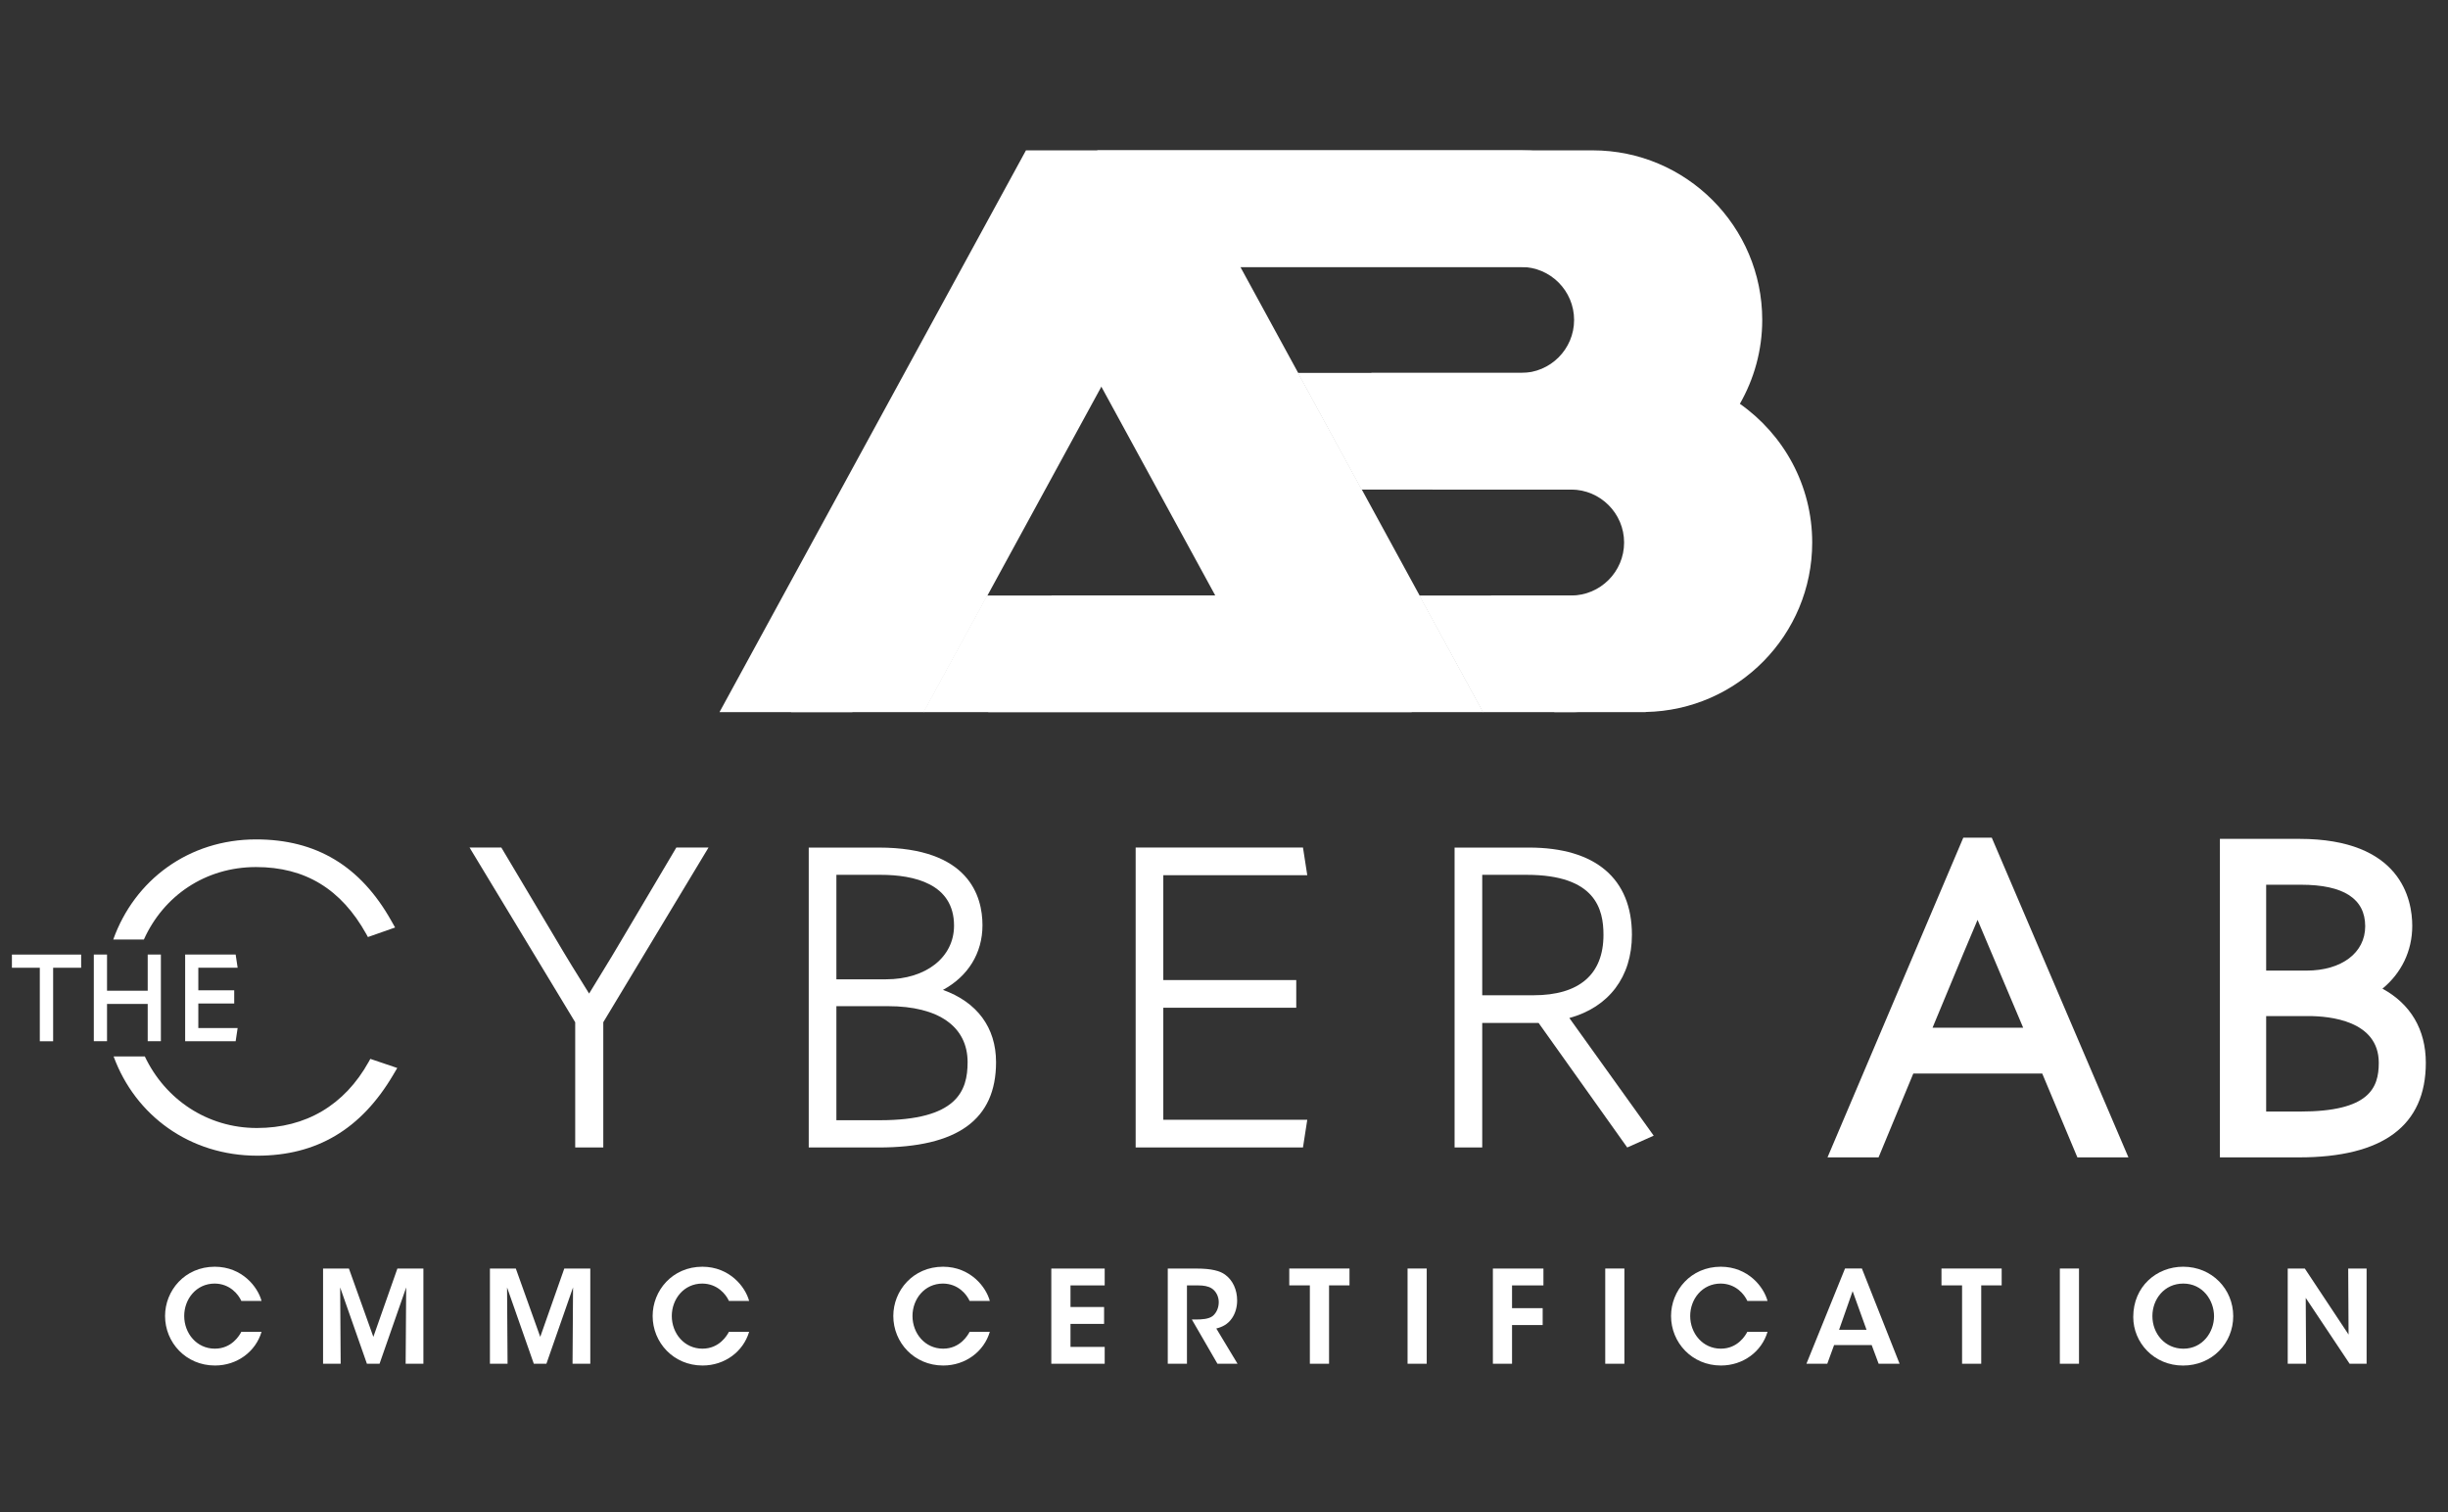 <svg width="68" height="42" viewBox="0 0 68 42" fill="none" xmlns="http://www.w3.org/2000/svg">
<rect x="0" y="0" width="68" height="42" fill="#333333" stroke="none"/>
<g clip-path="url(#clip0_2644_3284)">
<mask id="mask0_2644_3284" style="mask-type:luminance" maskUnits="userSpaceOnUse" x="-21" y="-33" width="219" height="518">
<path d="M-20.715 -32.898H197.508V484.074H-20.715V-32.898Z" fill="white"/>
</mask>
<g mask="url(#mask0_2644_3284)">
<path d="M48.33 11.216C48.723 10.528 48.951 9.734 48.951 8.887C48.951 6.289 46.837 4.176 44.24 4.176H30.485L21.973 19.78H25.662L31.587 8.919L35.744 16.541H29.217L27.45 19.78H41.2H41.201L34.455 7.415H44.24C45.052 7.415 45.712 8.075 45.712 8.887C45.712 9.698 45.052 10.358 44.24 10.358H38.094V10.464L39.803 13.598H45.628C46.44 13.598 47.1 14.258 47.1 15.069C47.1 15.88 46.44 16.541 45.628 16.541H41.409L43.176 19.78H45.712V19.776C48.27 19.73 50.339 17.638 50.339 15.069C50.339 13.476 49.543 12.069 48.33 11.216Z" fill="white"/>
</g>
<mask id="mask1_2644_3284" style="mask-type:luminance" maskUnits="userSpaceOnUse" x="-21" y="-33" width="219" height="518">
<path d="M-20.723 -32.898H197.5V484.074H-20.723V-32.898Z" fill="white"/>
</mask>
<g mask="url(#mask1_2644_3284)">
<path d="M46.343 11.216C46.736 10.528 46.965 9.734 46.965 8.887C46.965 6.289 44.851 4.176 42.254 4.176H28.499L19.986 19.78H23.676L29.6 8.92L33.758 16.541H27.414L25.647 19.78H39.215L32.469 7.415H42.254C43.065 7.415 43.725 8.075 43.725 8.887C43.725 9.698 43.065 10.358 42.254 10.358H36.05L37.817 13.598H43.642C44.453 13.598 45.114 14.258 45.114 15.069C45.114 15.881 44.453 16.541 43.642 16.541H39.422L41.19 19.78H43.725L43.726 19.78C46.284 19.735 48.353 17.638 48.353 15.069C48.353 13.477 47.556 12.069 46.343 11.216Z" fill="white"/>
</g>
<mask id="mask2_2644_3284" style="mask-type:luminance" maskUnits="userSpaceOnUse" x="-21" y="-33" width="219" height="518">
<path d="M-20.617 -32.819H197.606V484.154H-20.617V-32.819Z" fill="white"/>
</mask>
<g mask="url(#mask2_2644_3284)">
<path d="M53.682 28.545H56.199L54.932 25.55C54.797 25.866 54.664 26.18 54.538 26.484L53.682 28.545ZM59.123 32.147H57.705L56.729 29.819H53.147L52.182 32.147H50.764L54.536 23.267H55.327L59.123 32.147Z" fill="white"/>
</g>
<mask id="mask3_2644_3284" style="mask-type:luminance" maskUnits="userSpaceOnUse" x="-21" y="-33" width="219" height="518">
<path d="M-20.569 -32.818H197.653V484.155H-20.569V-32.818Z" fill="white"/>
</mask>
<g mask="url(#mask3_2644_3284)">
<path d="M62.949 26.959H64.07C65.045 26.959 65.7 26.464 65.7 25.728C65.7 24.962 65.099 24.574 63.914 24.574H62.949V26.959ZM62.949 30.874H63.892C65.812 30.874 66.077 30.223 66.077 29.52C66.077 28.348 64.712 28.222 64.125 28.222H62.949V30.874ZM63.859 32.147H61.664V23.3H63.87C66.701 23.3 67.007 24.99 67.007 25.717C67.007 26.417 66.703 27.03 66.179 27.461C66.957 27.883 67.384 28.594 67.384 29.52C67.384 31.263 66.198 32.147 63.859 32.147Z" fill="white"/>
</g>
<mask id="mask4_2644_3284" style="mask-type:luminance" maskUnits="userSpaceOnUse" x="-21" y="-33" width="219" height="518">
<path d="M-20.814 -32.819H197.408V484.154H-20.814V-32.819Z" fill="white"/>
</mask>
<g mask="url(#mask4_2644_3284)">
<path d="M16.758 31.871H15.978V28.394L13.043 23.541H13.926L15.382 25.986C15.719 26.561 16.068 27.125 16.364 27.597C16.461 27.436 16.56 27.275 16.659 27.114C16.884 26.747 17.117 26.368 17.33 26L18.787 23.541H19.681L16.758 28.393V31.871Z" fill="white"/>
</g>
<mask id="mask5_2644_3284" style="mask-type:luminance" maskUnits="userSpaceOnUse" x="-21" y="-33" width="219" height="518">
<path d="M-20.77 -32.819H197.452V484.154H-20.77V-32.819Z" fill="white"/>
</mask>
<g mask="url(#mask5_2644_3284)">
<path d="M23.233 27.201H24.612C25.724 27.201 26.501 26.588 26.501 25.711C26.501 24.544 25.389 24.299 24.457 24.299H23.233V27.201ZM23.233 31.115H24.434C26.588 31.115 26.878 30.301 26.878 29.503C26.878 28.514 26.072 27.947 24.667 27.947H23.233V31.115ZM24.401 31.872H22.465V23.542H24.412C26.917 23.542 27.291 24.894 27.291 25.7C27.291 26.479 26.885 27.122 26.193 27.495C27.14 27.834 27.668 28.539 27.668 29.503C27.668 31.097 26.6 31.872 24.401 31.872Z" fill="white"/>
</g>
<mask id="mask6_2644_3284" style="mask-type:luminance" maskUnits="userSpaceOnUse" x="-21" y="-33" width="219" height="518">
<path d="M-20.725 -32.819H197.498V484.154H-20.725V-32.819Z" fill="white"/>
</mask>
<g mask="url(#mask6_2644_3284)">
<path d="M36.194 31.871H31.546V23.541H36.194L36.313 24.309H32.314V27.222H36.007V27.99H32.314V31.103H36.313L36.194 31.871Z" fill="white"/>
</g>
<mask id="mask7_2644_3284" style="mask-type:luminance" maskUnits="userSpaceOnUse" x="-21" y="-33" width="219" height="518">
<path d="M-20.68 -32.819H197.543V484.154H-20.68V-32.819Z" fill="white"/>
</mask>
<g mask="url(#mask7_2644_3284)">
<path d="M41.173 27.644H42.597C43.869 27.644 44.541 27.064 44.541 25.966C44.541 25.251 44.32 24.299 42.408 24.299H41.173V27.644ZM45.201 31.872L42.739 28.413H41.173V31.872H40.405V23.542H42.475C44.317 23.542 45.331 24.403 45.331 25.966C45.331 27.134 44.69 27.975 43.593 28.276L45.936 31.544L45.201 31.872Z" fill="white"/>
</g>
<mask id="mask8_2644_3284" style="mask-type:luminance" maskUnits="userSpaceOnUse" x="-21" y="-33" width="219" height="518">
<path d="M-20.893 -32.819H197.33V484.154H-20.893V-32.819Z" fill="white"/>
</mask>
<g mask="url(#mask8_2644_3284)">
<path d="M0.331 26.88H1.106V28.922H1.476V26.88H2.254V26.514H0.331V26.88Z" fill="white"/>
</g>
<mask id="mask9_2644_3284" style="mask-type:luminance" maskUnits="userSpaceOnUse" x="-21" y="-33" width="219" height="518">
<path d="M-20.881 -32.819H197.342V484.154H-20.881V-32.819Z" fill="white"/>
</mask>
<g mask="url(#mask9_2644_3284)">
<path d="M4.103 27.518H2.973V26.513H2.606V28.92H2.973V27.885H4.103V28.92H4.469V26.513H4.103V27.518Z" fill="white"/>
</g>
<mask id="mask10_2644_3284" style="mask-type:luminance" maskUnits="userSpaceOnUse" x="-21" y="-33" width="219" height="518">
<path d="M-20.868 -32.819H197.355V484.154H-20.868V-32.819Z" fill="white"/>
</mask>
<g mask="url(#mask10_2644_3284)">
<path d="M5.509 27.873H6.506V27.506H5.509V26.879H6.601L6.546 26.513H5.143V28.921H6.546L6.601 28.554H5.509V27.873Z" fill="white"/>
</g>
<mask id="mask11_2644_3284" style="mask-type:luminance" maskUnits="userSpaceOnUse" x="-21" y="-33" width="219" height="518">
<path d="M-20.862 -32.834H197.36V484.138H-20.862V-32.834Z" fill="white"/>
</mask>
<g mask="url(#mask11_2644_3284)">
<path d="M3.997 26.095C4.542 24.884 5.701 24.083 7.113 24.083C8.476 24.083 9.477 24.692 10.175 25.945L10.22 26.027L10.975 25.762L10.871 25.578C10.016 24.055 8.787 23.315 7.113 23.315C5.247 23.315 3.739 24.437 3.146 26.095H3.997Z" fill="white"/>
</g>
<mask id="mask12_2644_3284" style="mask-type:luminance" maskUnits="userSpaceOnUse" x="-21" y="-33" width="219" height="518">
<path d="M-20.862 -32.802H197.36V484.171H-20.862V-32.802Z" fill="white"/>
</mask>
<g mask="url(#mask12_2644_3284)">
<path d="M10.287 29.411L10.242 29.492C9.572 30.695 8.498 31.331 7.136 31.331C5.753 31.331 4.586 30.531 4.023 29.344H3.156C3.76 30.988 5.275 32.1 7.147 32.1C8.798 32.1 10.033 31.365 10.924 29.852L11.035 29.664L10.287 29.411Z" fill="white"/>
</g>
<mask id="mask13_2644_3284" style="mask-type:luminance" maskUnits="userSpaceOnUse" x="-21" y="-33" width="219" height="518">
<path d="M-20.87 -32.773H197.353V484.2H-20.87V-32.773Z" fill="white"/>
</mask>
<g mask="url(#mask13_2644_3284)">
<path d="M7.265 36.992C7.104 37.539 6.59 37.928 5.972 37.928C5.164 37.928 4.585 37.289 4.585 36.552C4.585 35.848 5.132 35.184 5.968 35.184C6.729 35.187 7.162 35.748 7.265 36.134H6.704C6.622 35.952 6.386 35.655 5.964 35.652C5.45 35.652 5.117 36.084 5.117 36.552C5.117 37.035 5.464 37.46 5.968 37.46C6.44 37.46 6.654 37.088 6.704 36.992H7.265Z" fill="white"/>
</g>
<mask id="mask14_2644_3284" style="mask-type:luminance" maskUnits="userSpaceOnUse" x="-21" y="-33" width="219" height="518">
<path d="M-20.848 -32.773H197.375V484.2H-20.848V-32.773Z" fill="white"/>
</mask>
<g mask="url(#mask14_2644_3284)">
<path d="M8.974 37.879V35.234H9.692L10.371 37.132L11.039 35.234H11.761V37.879H11.268L11.283 35.759L10.543 37.879H10.192L9.449 35.759L9.463 37.879H8.974Z" fill="white"/>
</g>
<mask id="mask15_2644_3284" style="mask-type:luminance" maskUnits="userSpaceOnUse" x="-21" y="-33" width="219" height="518">
<path d="M-20.82 -32.773H197.402V484.2H-20.82V-32.773Z" fill="white"/>
</mask>
<g mask="url(#mask15_2644_3284)">
<path d="M13.609 37.879V35.234H14.328L15.007 37.132L15.675 35.234H16.397V37.879H15.904L15.918 35.759L15.178 37.879H14.828L14.085 35.759L14.099 37.879H13.609Z" fill="white"/>
</g>
<mask id="mask16_2644_3284" style="mask-type:luminance" maskUnits="userSpaceOnUse" x="-21" y="-33" width="219" height="518">
<path d="M-20.798 -32.773H197.425V484.2H-20.798V-32.773Z" fill="white"/>
</mask>
<g mask="url(#mask16_2644_3284)">
<path d="M20.809 36.992C20.648 37.539 20.134 37.928 19.516 37.928C18.708 37.928 18.129 37.289 18.129 36.552C18.129 35.848 18.676 35.184 19.512 35.184C20.273 35.187 20.706 35.748 20.809 36.134H20.248C20.166 35.952 19.93 35.655 19.508 35.652C18.994 35.652 18.661 36.084 18.661 36.552C18.661 37.035 19.008 37.46 19.512 37.46C19.984 37.46 20.198 37.088 20.248 36.992H20.809Z" fill="white"/>
</g>
<mask id="mask17_2644_3284" style="mask-type:luminance" maskUnits="userSpaceOnUse" x="-21" y="-33" width="219" height="518">
<path d="M-20.767 -32.773H197.456V484.2H-20.767V-32.773Z" fill="white"/>
</mask>
<g mask="url(#mask17_2644_3284)">
<path d="M27.495 36.992C27.334 37.539 26.82 37.928 26.201 37.928C25.393 37.928 24.814 37.289 24.814 36.552C24.814 35.848 25.361 35.184 26.198 35.184C26.959 35.187 27.391 35.748 27.495 36.134H26.934C26.852 35.952 26.616 35.655 26.194 35.652C25.679 35.652 25.347 36.084 25.347 36.552C25.347 37.035 25.694 37.46 26.198 37.46C26.669 37.46 26.884 37.088 26.934 36.992H27.495Z" fill="white"/>
</g>
<mask id="mask18_2644_3284" style="mask-type:luminance" maskUnits="userSpaceOnUse" x="-21" y="-33" width="219" height="518">
<path d="M-20.744 -32.773H197.479V484.2H-20.744V-32.773Z" fill="white"/>
</mask>
<g mask="url(#mask18_2644_3284)">
<path d="M29.203 35.235H30.686V35.703H29.736V36.303H30.669V36.772H29.736V37.411H30.686V37.879H29.203V35.235Z" fill="white"/>
</g>
<mask id="mask19_2644_3284" style="mask-type:luminance" maskUnits="userSpaceOnUse" x="-21" y="-33" width="219" height="518">
<path d="M-20.727 -32.773H197.496V484.2H-20.727V-32.773Z" fill="white"/>
</mask>
<g mask="url(#mask19_2644_3284)">
<path d="M32.438 35.235H33.239C33.65 35.235 33.886 35.299 34.029 35.403C34.247 35.56 34.365 35.828 34.365 36.121C34.365 36.314 34.311 36.485 34.222 36.614C34.108 36.782 33.957 36.857 33.786 36.9L34.376 37.879H33.818L33.107 36.65H33.21C33.386 36.65 33.575 36.639 33.686 36.553C33.789 36.468 33.854 36.328 33.854 36.167C33.854 36.007 33.775 35.86 33.657 35.785C33.561 35.724 33.432 35.703 33.282 35.703H32.971V37.879H32.438V35.235Z" fill="white"/>
</g>
<mask id="mask20_2644_3284" style="mask-type:luminance" maskUnits="userSpaceOnUse" x="-21" y="-33" width="219" height="518">
<path d="M-20.711 -32.773H197.512V484.2H-20.711V-32.773Z" fill="white"/>
</mask>
<g mask="url(#mask20_2644_3284)">
<path d="M36.385 35.702H35.813V35.234H37.486V35.702H36.918V37.879H36.385V35.702Z" fill="white"/>
</g>
<mask id="mask21_2644_3284" style="mask-type:luminance" maskUnits="userSpaceOnUse" x="-21" y="-33" width="219" height="518">
<path d="M-20.698 -32.773H197.524V484.2H-20.698V-32.773Z" fill="white"/>
</mask>
<g mask="url(#mask21_2644_3284)">
<path d="M39.099 35.234H39.631V37.879H39.099V35.234Z" fill="white"/>
</g>
<mask id="mask22_2644_3284" style="mask-type:luminance" maskUnits="userSpaceOnUse" x="-21" y="-33" width="219" height="518">
<path d="M-20.684 -32.773H197.539V484.2H-20.684V-32.773Z" fill="white"/>
</mask>
<g mask="url(#mask22_2644_3284)">
<path d="M41.469 35.235H42.873V35.703H42.001V36.335H42.852V36.804H42.001V37.879H41.469V35.235Z" fill="white"/>
</g>
<mask id="mask23_2644_3284" style="mask-type:luminance" maskUnits="userSpaceOnUse" x="-21" y="-33" width="219" height="518">
<path d="M-20.669 -32.773H197.554V484.2H-20.669V-32.773Z" fill="white"/>
</mask>
<g mask="url(#mask23_2644_3284)">
<path d="M44.59 35.234H45.122V37.879H44.59V35.234Z" fill="white"/>
</g>
<mask id="mask24_2644_3284" style="mask-type:luminance" maskUnits="userSpaceOnUse" x="-21" y="-33" width="219" height="518">
<path d="M-20.656 -32.773H197.566V484.2H-20.656V-32.773Z" fill="white"/>
</mask>
<g mask="url(#mask24_2644_3284)">
<path d="M49.098 36.992C48.938 37.539 48.423 37.928 47.804 37.928C46.997 37.928 46.418 37.289 46.418 36.552C46.418 35.848 46.965 35.184 47.801 35.184C48.562 35.187 48.995 35.748 49.098 36.134H48.537C48.455 35.952 48.219 35.655 47.797 35.652C47.283 35.652 46.95 36.084 46.95 36.552C46.95 37.035 47.297 37.46 47.801 37.46C48.273 37.46 48.487 37.088 48.537 36.992H49.098Z" fill="white"/>
</g>
<mask id="mask25_2644_3284" style="mask-type:luminance" maskUnits="userSpaceOnUse" x="-21" y="-33" width="219" height="518">
<path d="M-20.638 -32.773H197.585V484.2H-20.638V-32.773Z" fill="white"/>
</mask>
<g mask="url(#mask25_2644_3284)">
<path d="M51.462 35.863L51.086 36.935H51.848L51.462 35.863ZM50.758 37.878H50.179L51.251 35.233H51.719L52.766 37.878H52.184L51.991 37.36H50.947L50.758 37.878Z" fill="white"/>
</g>
<mask id="mask26_2644_3284" style="mask-type:luminance" maskUnits="userSpaceOnUse" x="-21" y="-33" width="219" height="518">
<path d="M-20.619 -32.773H197.604V484.2H-20.619V-32.773Z" fill="white"/>
</mask>
<g mask="url(#mask26_2644_3284)">
<path d="M54.502 35.702H53.93V35.234H55.602V35.702H55.034V37.879H54.502V35.702Z" fill="white"/>
</g>
<mask id="mask27_2644_3284" style="mask-type:luminance" maskUnits="userSpaceOnUse" x="-21" y="-33" width="219" height="518">
<path d="M-20.606 -32.773H197.616V484.2H-20.606V-32.773Z" fill="white"/>
</mask>
<g mask="url(#mask27_2644_3284)">
<path d="M57.218 35.234H57.75V37.879H57.218V35.234Z" fill="white"/>
</g>
<mask id="mask28_2644_3284" style="mask-type:luminance" maskUnits="userSpaceOnUse" x="-21" y="-33" width="219" height="518">
<path d="M-20.59 -32.773H197.633V484.2H-20.59V-32.773Z" fill="white"/>
</mask>
<g mask="url(#mask28_2644_3284)">
<path d="M59.789 36.557C59.789 37.039 60.136 37.461 60.651 37.461C61.187 37.461 61.501 36.996 61.501 36.56C61.501 36.117 61.187 35.652 60.647 35.652C60.118 35.652 59.789 36.088 59.789 36.553V36.557ZM59.257 36.578C59.257 35.731 59.907 35.184 60.643 35.184C61.444 35.184 62.034 35.806 62.034 36.557C62.034 37.307 61.448 37.929 60.64 37.929C59.828 37.929 59.257 37.289 59.257 36.582V36.578Z" fill="white"/>
</g>
<mask id="mask29_2644_3284" style="mask-type:luminance" maskUnits="userSpaceOnUse" x="-21" y="-33" width="219" height="518">
<path d="M-20.569 -32.773H197.653V484.2H-20.569V-32.773Z" fill="white"/>
</mask>
<g mask="url(#mask29_2644_3284)">
<path d="M65.238 37.068L65.228 35.235H65.739V37.879H65.267L64.048 36.05L64.059 37.879H63.548V35.235H64.023L65.238 37.068Z" fill="white"/>
</g>
</g>
<defs>
<clipPath id="clip0_2644_3284">
<rect width="68" height="42" fill="white"/>
</clipPath>
</defs>
</svg>
